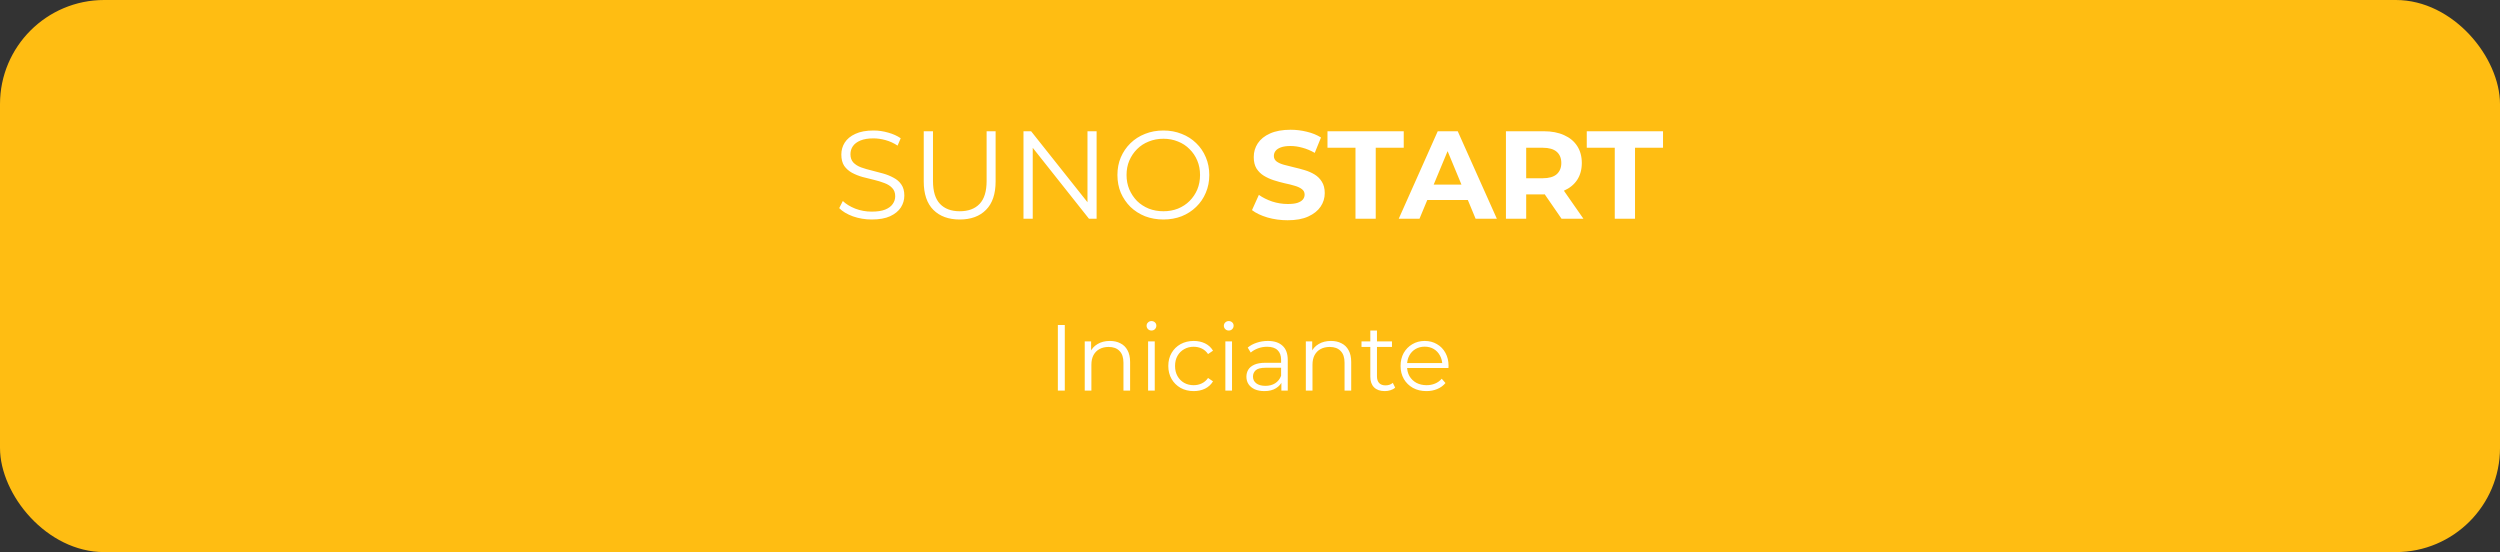 <svg width="480" height="106" viewBox="0 0 480 106" fill="none" xmlns="http://www.w3.org/2000/svg">
<rect x="0" y="0" width="480" height="106" fill="#333333" stroke="none"/>
<rect width="480" height="106" rx="20" fill="#FFBD12"/>
<path d="M167.368 42.144C166.12 42.144 164.92 41.944 163.768 41.544C162.632 41.128 161.752 40.6 161.128 39.96L161.824 38.592C162.416 39.168 163.208 39.656 164.2 40.056C165.208 40.44 166.264 40.632 167.368 40.632C168.424 40.632 169.28 40.504 169.936 40.248C170.608 39.976 171.096 39.616 171.4 39.168C171.72 38.72 171.88 38.224 171.88 37.68C171.88 37.024 171.688 36.496 171.304 36.096C170.936 35.696 170.448 35.384 169.84 35.16C169.232 34.92 168.56 34.712 167.824 34.536C167.088 34.36 166.352 34.176 165.616 33.984C164.88 33.776 164.2 33.504 163.576 33.168C162.968 32.832 162.472 32.392 162.088 31.848C161.72 31.288 161.536 30.56 161.536 29.664C161.536 28.832 161.752 28.072 162.184 27.384C162.632 26.68 163.312 26.12 164.224 25.704C165.136 25.272 166.304 25.056 167.728 25.056C168.672 25.056 169.608 25.192 170.536 25.464C171.464 25.72 172.264 26.08 172.936 26.544L172.336 27.96C171.616 27.48 170.848 27.128 170.032 26.904C169.232 26.68 168.456 26.568 167.704 26.568C166.696 26.568 165.864 26.704 165.208 26.976C164.552 27.248 164.064 27.616 163.744 28.08C163.44 28.528 163.288 29.04 163.288 29.616C163.288 30.272 163.472 30.8 163.84 31.2C164.224 31.6 164.72 31.912 165.328 32.136C165.952 32.36 166.632 32.56 167.368 32.736C168.104 32.912 168.832 33.104 169.552 33.312C170.288 33.52 170.96 33.792 171.568 34.128C172.192 34.448 172.688 34.88 173.056 35.424C173.44 35.968 173.632 36.68 173.632 37.56C173.632 38.376 173.408 39.136 172.96 39.84C172.512 40.528 171.824 41.088 170.896 41.52C169.984 41.936 168.808 42.144 167.368 42.144ZM184.27 42.144C182.126 42.144 180.438 41.528 179.206 40.296C177.974 39.064 177.358 37.24 177.358 34.824V25.2H179.134V34.752C179.134 36.736 179.582 38.2 180.478 39.144C181.374 40.088 182.638 40.56 184.27 40.56C185.918 40.56 187.19 40.088 188.086 39.144C188.982 38.2 189.43 36.736 189.43 34.752V25.2H191.158V34.824C191.158 37.24 190.542 39.064 189.31 40.296C188.094 41.528 186.414 42.144 184.27 42.144ZM196.509 42V25.2H197.973L209.565 39.792H208.797V25.2H210.549V42H209.085L197.517 27.408H198.285V42H196.509ZM223.377 42.144C222.113 42.144 220.937 41.936 219.849 41.52C218.777 41.088 217.841 40.488 217.041 39.72C216.257 38.936 215.641 38.032 215.193 37.008C214.761 35.968 214.545 34.832 214.545 33.6C214.545 32.368 214.761 31.24 215.193 30.216C215.641 29.176 216.257 28.272 217.041 27.504C217.841 26.72 218.777 26.12 219.849 25.704C220.921 25.272 222.097 25.056 223.377 25.056C224.641 25.056 225.809 25.272 226.881 25.704C227.953 26.12 228.881 26.712 229.665 27.48C230.465 28.248 231.081 29.152 231.513 30.192C231.961 31.232 232.185 32.368 232.185 33.6C232.185 34.832 231.961 35.968 231.513 37.008C231.081 38.048 230.465 38.952 229.665 39.72C228.881 40.488 227.953 41.088 226.881 41.52C225.809 41.936 224.641 42.144 223.377 42.144ZM223.377 40.56C224.385 40.56 225.313 40.392 226.161 40.056C227.025 39.704 227.769 39.216 228.393 38.592C229.033 37.952 229.529 37.216 229.881 36.384C230.233 35.536 230.409 34.608 230.409 33.6C230.409 32.592 230.233 31.672 229.881 30.84C229.529 29.992 229.033 29.256 228.393 28.632C227.769 27.992 227.025 27.504 226.161 27.168C225.313 26.816 224.385 26.64 223.377 26.64C222.369 26.64 221.433 26.816 220.569 27.168C219.705 27.504 218.953 27.992 218.313 28.632C217.689 29.256 217.193 29.992 216.825 30.84C216.473 31.672 216.297 32.592 216.297 33.6C216.297 34.592 216.473 35.512 216.825 36.36C217.193 37.208 217.689 37.952 218.313 38.592C218.953 39.216 219.705 39.704 220.569 40.056C221.433 40.392 222.369 40.56 223.377 40.56ZM247.223 42.288C245.879 42.288 244.591 42.112 243.359 41.76C242.127 41.392 241.135 40.92 240.383 40.344L241.703 37.416C242.423 37.928 243.271 38.352 244.247 38.688C245.239 39.008 246.239 39.168 247.247 39.168C248.015 39.168 248.631 39.096 249.095 38.952C249.575 38.792 249.927 38.576 250.151 38.304C250.375 38.032 250.487 37.72 250.487 37.368C250.487 36.92 250.311 36.568 249.959 36.312C249.607 36.04 249.143 35.824 248.567 35.664C247.991 35.488 247.351 35.328 246.647 35.184C245.959 35.024 245.263 34.832 244.559 34.608C243.871 34.384 243.239 34.096 242.663 33.744C242.087 33.392 241.615 32.928 241.247 32.352C240.895 31.776 240.719 31.04 240.719 30.144C240.719 29.184 240.975 28.312 241.487 27.528C242.015 26.728 242.799 26.096 243.839 25.632C244.895 25.152 246.215 24.912 247.799 24.912C248.855 24.912 249.895 25.04 250.919 25.296C251.943 25.536 252.847 25.904 253.631 26.4L252.431 29.352C251.647 28.904 250.863 28.576 250.079 28.368C249.295 28.144 248.527 28.032 247.775 28.032C247.023 28.032 246.407 28.12 245.927 28.296C245.447 28.472 245.103 28.704 244.895 28.992C244.687 29.264 244.583 29.584 244.583 29.952C244.583 30.384 244.759 30.736 245.111 31.008C245.463 31.264 245.927 31.472 246.503 31.632C247.079 31.792 247.711 31.952 248.399 32.112C249.103 32.272 249.799 32.456 250.487 32.664C251.191 32.872 251.831 33.152 252.407 33.504C252.983 33.856 253.447 34.32 253.799 34.896C254.167 35.472 254.351 36.2 254.351 37.08C254.351 38.024 254.087 38.888 253.559 39.672C253.031 40.456 252.239 41.088 251.183 41.568C250.143 42.048 248.823 42.288 247.223 42.288ZM260.253 42V28.368H254.877V25.2H269.517V28.368H264.141V42H260.253ZM268.557 42L276.045 25.2H279.885L287.397 42H283.317L277.173 27.168H278.709L272.541 42H268.557ZM272.301 38.4L273.333 35.448H281.973L283.029 38.4H272.301ZM289.14 42V25.2H296.412C297.916 25.2 299.212 25.448 300.3 25.944C301.388 26.424 302.228 27.12 302.82 28.032C303.412 28.944 303.708 30.032 303.708 31.296C303.708 32.544 303.412 33.624 302.82 34.536C302.228 35.432 301.388 36.12 300.3 36.6C299.212 37.08 297.916 37.32 296.412 37.32H291.3L293.028 35.616V42H289.14ZM299.82 42L295.62 35.904H299.772L304.02 42H299.82ZM293.028 36.048L291.3 34.224H296.196C297.396 34.224 298.292 33.968 298.884 33.456C299.476 32.928 299.772 32.208 299.772 31.296C299.772 30.368 299.476 29.648 298.884 29.136C298.292 28.624 297.396 28.368 296.196 28.368H291.3L293.028 26.52V36.048ZM310.035 42V28.368H304.659V25.2H319.299V28.368H313.923V42H310.035Z" fill="white"/>
<path d="M203.108 75V62.4H204.44V75H203.108ZM213.093 65.46C213.861 65.46 214.533 65.61 215.109 65.91C215.697 66.198 216.153 66.642 216.477 67.242C216.813 67.842 216.981 68.598 216.981 69.51V75H215.703V69.636C215.703 68.64 215.451 67.89 214.947 67.386C214.455 66.87 213.759 66.612 212.859 66.612C212.187 66.612 211.599 66.75 211.095 67.026C210.603 67.29 210.219 67.68 209.943 68.196C209.679 68.7 209.547 69.312 209.547 70.032V75H208.269V65.55H209.493V68.142L209.295 67.656C209.595 66.972 210.075 66.438 210.735 66.054C211.395 65.658 212.181 65.46 213.093 65.46ZM220.433 75V65.55H221.711V75H220.433ZM221.081 63.462C220.817 63.462 220.595 63.372 220.415 63.192C220.235 63.012 220.145 62.796 220.145 62.544C220.145 62.292 220.235 62.082 220.415 61.914C220.595 61.734 220.817 61.644 221.081 61.644C221.345 61.644 221.567 61.728 221.747 61.896C221.927 62.064 222.017 62.274 222.017 62.526C222.017 62.79 221.927 63.012 221.747 63.192C221.579 63.372 221.357 63.462 221.081 63.462ZM229.191 75.09C228.255 75.09 227.415 74.886 226.671 74.478C225.939 74.058 225.363 73.488 224.943 72.768C224.523 72.036 224.313 71.202 224.313 70.266C224.313 69.318 224.523 68.484 224.943 67.764C225.363 67.044 225.939 66.48 226.671 66.072C227.415 65.664 228.255 65.46 229.191 65.46C229.995 65.46 230.721 65.616 231.369 65.928C232.017 66.24 232.527 66.708 232.899 67.332L231.945 67.98C231.621 67.5 231.219 67.146 230.739 66.918C230.259 66.69 229.737 66.576 229.173 66.576C228.501 66.576 227.895 66.732 227.355 67.044C226.815 67.344 226.389 67.77 226.077 68.322C225.765 68.874 225.609 69.522 225.609 70.266C225.609 71.01 225.765 71.658 226.077 72.21C226.389 72.762 226.815 73.194 227.355 73.506C227.895 73.806 228.501 73.956 229.173 73.956C229.737 73.956 230.259 73.842 230.739 73.614C231.219 73.386 231.621 73.038 231.945 72.57L232.899 73.218C232.527 73.83 232.017 74.298 231.369 74.622C230.721 74.934 229.995 75.09 229.191 75.09ZM235.269 75V65.55H236.547V75H235.269ZM235.917 63.462C235.653 63.462 235.431 63.372 235.251 63.192C235.071 63.012 234.981 62.796 234.981 62.544C234.981 62.292 235.071 62.082 235.251 61.914C235.431 61.734 235.653 61.644 235.917 61.644C236.181 61.644 236.403 61.728 236.583 61.896C236.763 62.064 236.853 62.274 236.853 62.526C236.853 62.79 236.763 63.012 236.583 63.192C236.415 63.372 236.193 63.462 235.917 63.462ZM246.025 75V72.912L245.971 72.57V69.078C245.971 68.274 245.743 67.656 245.287 67.224C244.843 66.792 244.177 66.576 243.289 66.576C242.677 66.576 242.095 66.678 241.543 66.882C240.991 67.086 240.523 67.356 240.139 67.692L239.563 66.738C240.043 66.33 240.619 66.018 241.291 65.802C241.963 65.574 242.671 65.46 243.415 65.46C244.639 65.46 245.581 65.766 246.241 66.378C246.913 66.978 247.249 67.896 247.249 69.132V75H246.025ZM242.767 75.09C242.059 75.09 241.441 74.976 240.913 74.748C240.397 74.508 240.001 74.184 239.725 73.776C239.449 73.356 239.311 72.876 239.311 72.336C239.311 71.844 239.425 71.4 239.653 71.004C239.893 70.596 240.277 70.272 240.805 70.032C241.345 69.78 242.065 69.654 242.965 69.654H246.223V70.608H243.001C242.089 70.608 241.453 70.77 241.093 71.094C240.745 71.418 240.571 71.82 240.571 72.3C240.571 72.84 240.781 73.272 241.201 73.596C241.621 73.92 242.209 74.082 242.965 74.082C243.685 74.082 244.303 73.92 244.819 73.596C245.347 73.26 245.731 72.78 245.971 72.156L246.259 73.038C246.019 73.662 245.599 74.16 244.999 74.532C244.411 74.904 243.667 75.09 242.767 75.09ZM255.544 65.46C256.312 65.46 256.984 65.61 257.56 65.91C258.148 66.198 258.604 66.642 258.928 67.242C259.264 67.842 259.432 68.598 259.432 69.51V75H258.154V69.636C258.154 68.64 257.902 67.89 257.398 67.386C256.906 66.87 256.21 66.612 255.31 66.612C254.638 66.612 254.05 66.75 253.546 67.026C253.054 67.29 252.67 67.68 252.394 68.196C252.13 68.7 251.998 69.312 251.998 70.032V75H250.72V65.55H251.944V68.142L251.746 67.656C252.046 66.972 252.526 66.438 253.186 66.054C253.846 65.658 254.632 65.46 255.544 65.46ZM265.873 75.09C264.985 75.09 264.301 74.85 263.821 74.37C263.341 73.89 263.101 73.212 263.101 72.336V63.462H264.379V72.264C264.379 72.816 264.517 73.242 264.793 73.542C265.081 73.842 265.489 73.992 266.017 73.992C266.581 73.992 267.049 73.83 267.421 73.506L267.871 74.424C267.619 74.652 267.313 74.82 266.953 74.928C266.605 75.036 266.245 75.09 265.873 75.09ZM261.409 66.612V65.55H267.259V66.612H261.409ZM273.877 75.09C272.893 75.09 272.029 74.886 271.285 74.478C270.541 74.058 269.959 73.488 269.539 72.768C269.119 72.036 268.909 71.202 268.909 70.266C268.909 69.33 269.107 68.502 269.503 67.782C269.911 67.062 270.463 66.498 271.159 66.09C271.867 65.67 272.659 65.46 273.535 65.46C274.423 65.46 275.209 65.664 275.893 66.072C276.589 66.468 277.135 67.032 277.531 67.764C277.927 68.484 278.125 69.318 278.125 70.266C278.125 70.326 278.119 70.392 278.107 70.464C278.107 70.524 278.107 70.59 278.107 70.662H269.881V69.708H277.423L276.919 70.086C276.919 69.402 276.769 68.796 276.469 68.268C276.181 67.728 275.785 67.308 275.281 67.008C274.777 66.708 274.195 66.558 273.535 66.558C272.887 66.558 272.305 66.708 271.789 67.008C271.273 67.308 270.871 67.728 270.583 68.268C270.295 68.808 270.151 69.426 270.151 70.122V70.32C270.151 71.04 270.307 71.676 270.619 72.228C270.943 72.768 271.387 73.194 271.951 73.506C272.527 73.806 273.181 73.956 273.913 73.956C274.489 73.956 275.023 73.854 275.515 73.65C276.019 73.446 276.451 73.134 276.811 72.714L277.531 73.542C277.111 74.046 276.583 74.43 275.947 74.694C275.323 74.958 274.633 75.09 273.877 75.09Z" fill="white"/>
</svg>
